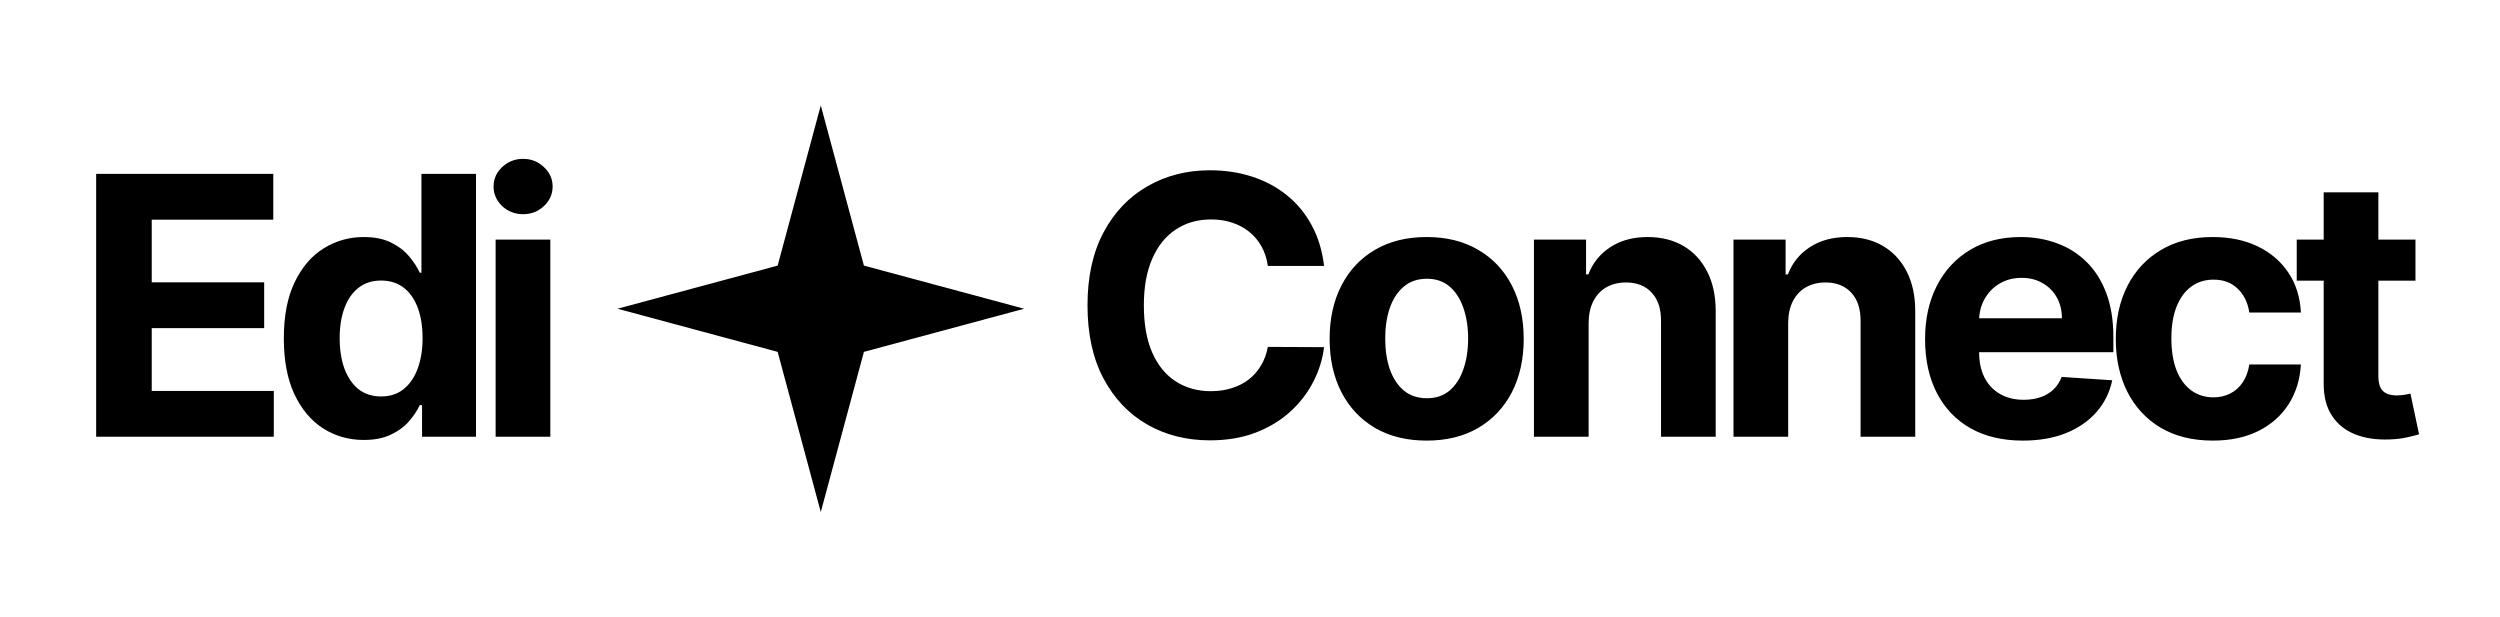 <svg width="166" height="41" viewBox="0 0 166 41" fill="none" xmlns="http://www.w3.org/2000/svg">
<path d="M6.385 29V11.546H18.146V14.588H10.075V18.747H17.541V21.79H10.075V25.957H18.18V29H6.385ZM24.156 29.213C23.162 29.213 22.261 28.957 21.454 28.446C20.653 27.929 20.017 27.171 19.545 26.171C19.079 25.165 18.846 23.932 18.846 22.472C18.846 20.972 19.088 19.724 19.571 18.73C20.054 17.73 20.696 16.983 21.497 16.489C22.304 15.989 23.187 15.739 24.147 15.739C24.88 15.739 25.491 15.864 25.98 16.114C26.474 16.358 26.872 16.665 27.173 17.034C27.48 17.398 27.713 17.756 27.872 18.108H27.983V11.546H31.605V29H28.025V26.903H27.872C27.701 27.267 27.46 27.628 27.147 27.986C26.84 28.338 26.44 28.631 25.946 28.864C25.457 29.097 24.86 29.213 24.156 29.213ZM25.306 26.324C25.892 26.324 26.386 26.165 26.789 25.847C27.198 25.523 27.511 25.071 27.727 24.491C27.948 23.912 28.059 23.233 28.059 22.454C28.059 21.676 27.951 21 27.735 20.426C27.52 19.852 27.207 19.409 26.798 19.097C26.389 18.784 25.892 18.628 25.306 18.628C24.71 18.628 24.207 18.79 23.798 19.114C23.389 19.438 23.079 19.886 22.869 20.46C22.659 21.034 22.554 21.699 22.554 22.454C22.554 23.216 22.659 23.889 22.869 24.474C23.085 25.054 23.395 25.509 23.798 25.838C24.207 26.162 24.71 26.324 25.306 26.324ZM32.91 29V15.909H36.541V29H32.91ZM34.734 14.222C34.194 14.222 33.731 14.043 33.344 13.685C32.964 13.321 32.773 12.886 32.773 12.381C32.773 11.881 32.964 11.452 33.344 11.094C33.731 10.73 34.194 10.548 34.734 10.548C35.273 10.548 35.734 10.73 36.114 11.094C36.501 11.452 36.694 11.881 36.694 12.381C36.694 12.886 36.501 13.321 36.114 13.685C35.734 14.043 35.273 14.222 34.734 14.222Z" fill="black"/>
<path d="M54.5 7L57.364 17.636L68 20.5L57.364 23.364L54.5 34L51.636 23.364L41 20.5L51.636 17.636L54.5 7Z" fill="black"/>
<path d="M87.918 17.656H84.185C84.117 17.173 83.977 16.744 83.767 16.369C83.557 15.989 83.287 15.665 82.957 15.398C82.628 15.131 82.247 14.926 81.815 14.784C81.389 14.642 80.926 14.571 80.426 14.571C79.523 14.571 78.736 14.796 78.065 15.244C77.395 15.688 76.875 16.335 76.506 17.188C76.136 18.034 75.952 19.062 75.952 20.273C75.952 21.517 76.136 22.562 76.506 23.409C76.881 24.256 77.403 24.895 78.074 25.327C78.744 25.759 79.52 25.974 80.401 25.974C80.895 25.974 81.352 25.909 81.773 25.778C82.199 25.648 82.577 25.457 82.906 25.207C83.236 24.952 83.508 24.642 83.724 24.278C83.946 23.915 84.099 23.5 84.185 23.034L87.918 23.051C87.821 23.852 87.579 24.625 87.193 25.369C86.812 26.108 86.298 26.77 85.651 27.355C85.008 27.935 84.242 28.395 83.349 28.736C82.463 29.071 81.46 29.239 80.341 29.239C78.784 29.239 77.392 28.886 76.165 28.182C74.943 27.477 73.977 26.457 73.267 25.122C72.562 23.787 72.21 22.171 72.21 20.273C72.21 18.369 72.568 16.75 73.284 15.415C74 14.079 74.972 13.062 76.199 12.364C77.426 11.659 78.807 11.307 80.341 11.307C81.352 11.307 82.29 11.449 83.153 11.733C84.023 12.017 84.793 12.432 85.463 12.977C86.133 13.517 86.679 14.179 87.099 14.963C87.526 15.747 87.798 16.645 87.918 17.656ZM94.731 29.256C93.407 29.256 92.262 28.974 91.296 28.412C90.336 27.844 89.594 27.054 89.071 26.043C88.549 25.026 88.287 23.847 88.287 22.506C88.287 21.153 88.549 19.972 89.071 18.96C89.594 17.943 90.336 17.153 91.296 16.591C92.262 16.023 93.407 15.739 94.731 15.739C96.054 15.739 97.196 16.023 98.157 16.591C99.123 17.153 99.867 17.943 100.39 18.96C100.912 19.972 101.174 21.153 101.174 22.506C101.174 23.847 100.912 25.026 100.39 26.043C99.867 27.054 99.123 27.844 98.157 28.412C97.196 28.974 96.054 29.256 94.731 29.256ZM94.748 26.443C95.35 26.443 95.853 26.273 96.256 25.932C96.659 25.585 96.963 25.114 97.168 24.517C97.378 23.921 97.483 23.241 97.483 22.48C97.483 21.719 97.378 21.04 97.168 20.443C96.963 19.847 96.659 19.375 96.256 19.028C95.853 18.682 95.35 18.509 94.748 18.509C94.14 18.509 93.628 18.682 93.213 19.028C92.804 19.375 92.495 19.847 92.284 20.443C92.08 21.04 91.978 21.719 91.978 22.48C91.978 23.241 92.08 23.921 92.284 24.517C92.495 25.114 92.804 25.585 93.213 25.932C93.628 26.273 94.14 26.443 94.748 26.443ZM105.485 21.432V29H101.854V15.909H105.315V18.219H105.468C105.758 17.457 106.244 16.855 106.926 16.412C107.607 15.963 108.434 15.739 109.406 15.739C110.315 15.739 111.107 15.938 111.783 16.335C112.46 16.733 112.985 17.301 113.36 18.04C113.735 18.773 113.923 19.648 113.923 20.665V29H110.292V21.312C110.298 20.511 110.093 19.886 109.678 19.438C109.264 18.983 108.693 18.756 107.965 18.756C107.477 18.756 107.045 18.861 106.67 19.071C106.301 19.281 106.011 19.588 105.801 19.991C105.596 20.389 105.491 20.869 105.485 21.432ZM118.735 21.432V29H115.104V15.909H118.564V18.219H118.718C119.008 17.457 119.493 16.855 120.175 16.412C120.857 15.963 121.684 15.739 122.655 15.739C123.564 15.739 124.357 15.938 125.033 16.335C125.709 16.733 126.235 17.301 126.61 18.04C126.985 18.773 127.172 19.648 127.172 20.665V29H123.542V21.312C123.547 20.511 123.343 19.886 122.928 19.438C122.513 18.983 121.942 18.756 121.215 18.756C120.726 18.756 120.295 18.861 119.92 19.071C119.55 19.281 119.26 19.588 119.05 19.991C118.846 20.389 118.741 20.869 118.735 21.432ZM134.32 29.256C132.973 29.256 131.814 28.983 130.842 28.438C129.877 27.886 129.132 27.108 128.61 26.102C128.087 25.091 127.825 23.895 127.825 22.514C127.825 21.168 128.087 19.986 128.61 18.969C129.132 17.952 129.868 17.159 130.817 16.591C131.771 16.023 132.891 15.739 134.175 15.739C135.039 15.739 135.842 15.878 136.587 16.156C137.337 16.429 137.99 16.841 138.547 17.392C139.11 17.943 139.547 18.636 139.86 19.472C140.172 20.301 140.328 21.273 140.328 22.386V23.384H129.274V21.134H136.911C136.911 20.611 136.797 20.148 136.57 19.744C136.342 19.341 136.027 19.026 135.624 18.798C135.226 18.565 134.763 18.449 134.235 18.449C133.683 18.449 133.195 18.577 132.769 18.832C132.348 19.082 132.019 19.421 131.78 19.847C131.541 20.267 131.419 20.736 131.414 21.253V23.392C131.414 24.04 131.533 24.599 131.771 25.071C132.016 25.543 132.36 25.906 132.803 26.162C133.246 26.418 133.771 26.546 134.379 26.546C134.783 26.546 135.152 26.489 135.487 26.375C135.823 26.261 136.11 26.091 136.348 25.864C136.587 25.636 136.769 25.358 136.894 25.028L140.252 25.25C140.081 26.057 139.732 26.761 139.203 27.364C138.681 27.96 138.004 28.426 137.175 28.761C136.351 29.091 135.399 29.256 134.32 29.256ZM146.932 29.256C145.591 29.256 144.438 28.972 143.472 28.403C142.512 27.829 141.773 27.034 141.256 26.017C140.745 25 140.489 23.829 140.489 22.506C140.489 21.165 140.748 19.989 141.265 18.977C141.787 17.96 142.529 17.168 143.489 16.599C144.449 16.026 145.591 15.739 146.915 15.739C148.057 15.739 149.057 15.946 149.915 16.361C150.773 16.776 151.452 17.358 151.952 18.108C152.452 18.858 152.728 19.739 152.779 20.75H149.353C149.256 20.097 149.001 19.571 148.586 19.173C148.177 18.77 147.64 18.568 146.975 18.568C146.412 18.568 145.921 18.722 145.501 19.028C145.086 19.329 144.762 19.77 144.529 20.349C144.296 20.929 144.18 21.631 144.18 22.454C144.18 23.29 144.293 24 144.52 24.585C144.753 25.171 145.08 25.616 145.501 25.923C145.921 26.23 146.412 26.384 146.975 26.384C147.39 26.384 147.762 26.298 148.091 26.128C148.427 25.957 148.702 25.71 148.918 25.386C149.14 25.057 149.285 24.662 149.353 24.202H152.779C152.722 25.202 152.449 26.082 151.961 26.844C151.478 27.599 150.81 28.19 149.958 28.616C149.106 29.043 148.097 29.256 146.932 29.256ZM160.387 15.909V18.636H152.503V15.909H160.387ZM154.293 12.773H157.924V24.977C157.924 25.312 157.975 25.574 158.077 25.761C158.179 25.943 158.321 26.071 158.503 26.145C158.691 26.219 158.907 26.256 159.151 26.256C159.321 26.256 159.492 26.241 159.662 26.213C159.833 26.179 159.963 26.153 160.054 26.136L160.625 28.838C160.443 28.895 160.188 28.96 159.858 29.034C159.529 29.114 159.128 29.162 158.657 29.179C157.782 29.213 157.014 29.097 156.355 28.829C155.702 28.562 155.193 28.148 154.83 27.585C154.466 27.023 154.287 26.312 154.293 25.454V12.773Z" fill="black"/>
</svg>
